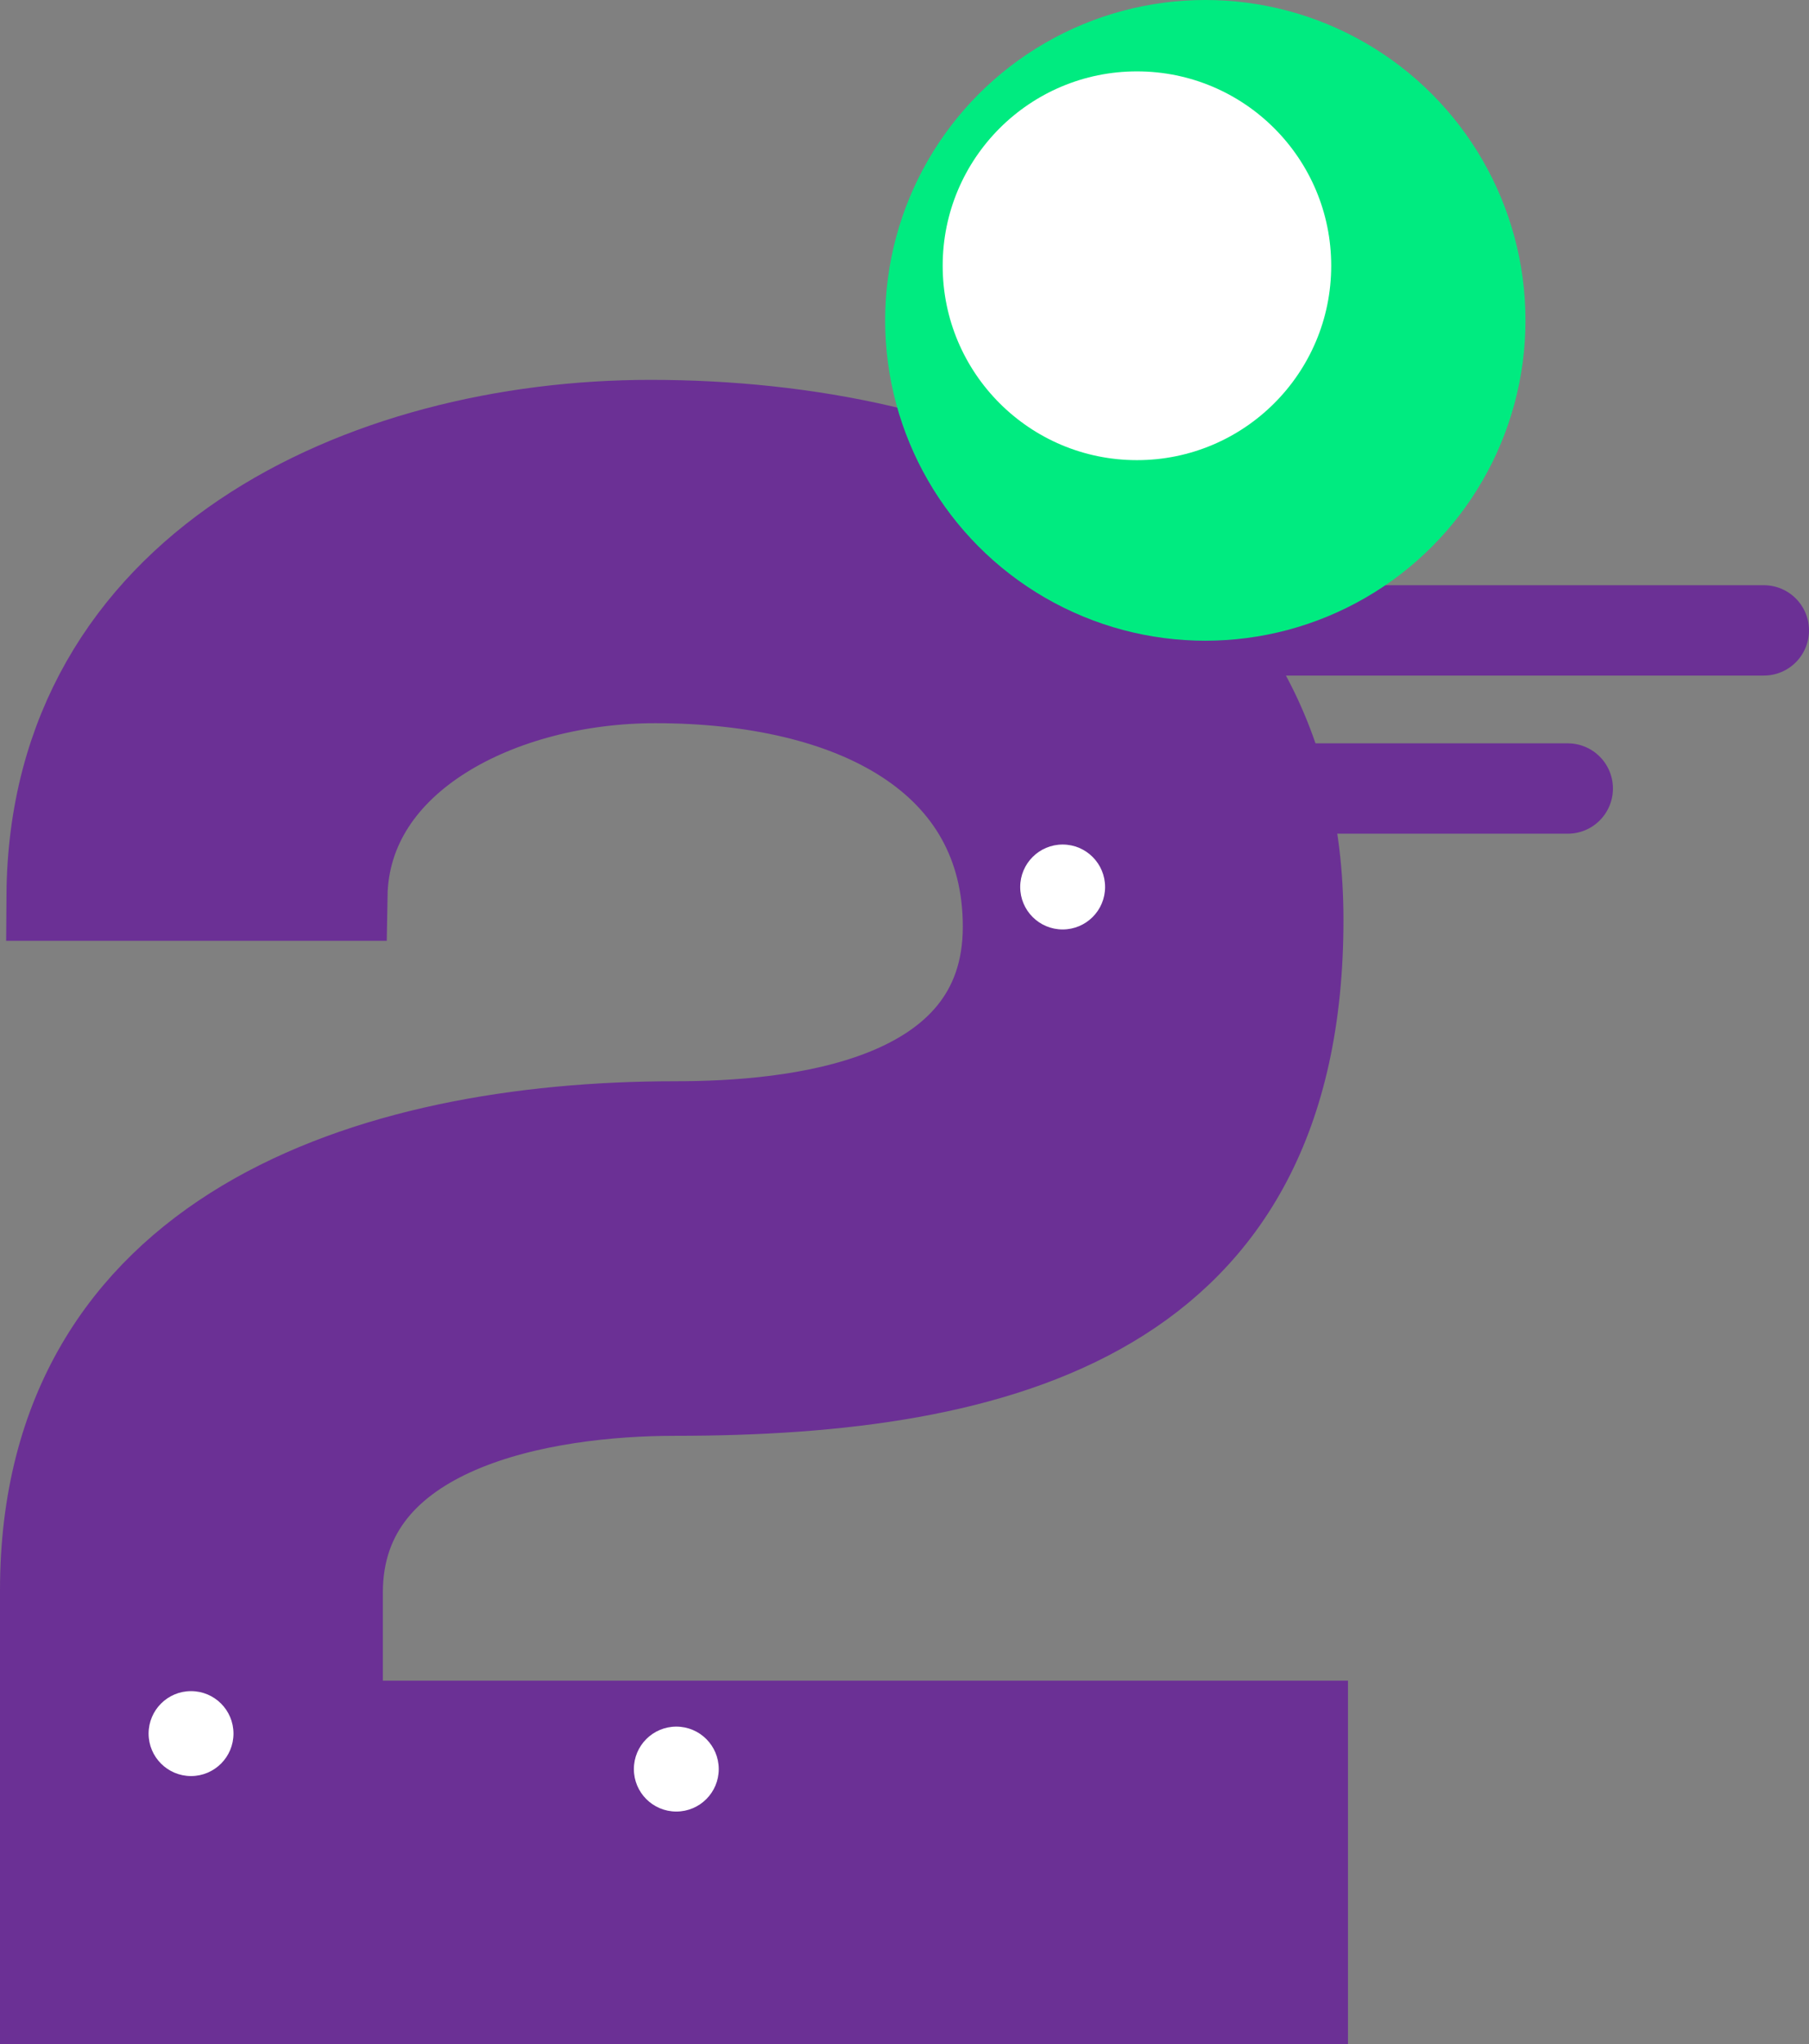 <?xml version="1.0" encoding="UTF-8"?> <svg xmlns="http://www.w3.org/2000/svg" viewBox="0 0 140.24 158.36"><rect x="0" y="0" width="140.24" height="158.36" fill="#808080" stroke="none"/> <defs> <style>.cls-1{fill:#6b3095;stroke-miterlimit:10;}.cls-1,.cls-3{stroke:#6b3095;stroke-width:7px;}.cls-2{fill:#fff;}.cls-3{fill:none;stroke-linecap:round;stroke-linejoin:round;}.cls-4{fill:#00eb80;}</style> </defs> <title>2</title> <g id="Capa_2" data-name="Capa 2"> <g id="text"> <path class="cls-1" d="M4,69.39c.17-25.45,24.24-36.46,46.43-36.46,24.08,0,50.22,9.8,50.22,38.35,0,30.61-23,36.46-48.33,36.46-10,0-26.14,2.58-26.14,15.65v10.32H101v21.15H3.5V123.22c0-27.69,25.11-35.95,48.84-35.95,9.11,0,25.8-1.54,25.8-15.47,0-13.08-11.87-19.27-27.35-19.27-11.86,0-24.07,6-24.25,16.86Z"></path> <circle class="cls-2" cx="52.43" cy="137.06" r="3.29"></circle> <circle class="cls-2" cx="14.81" cy="134.31" r="3.29"></circle> <circle class="cls-2" cx="82.38" cy="68.72" r="3.29"></circle> <line class="cls-3" x1="121.54" y1="61.09" x2="79.1" y2="61.09"></line> <line class="cls-3" x1="136.74" y1="48.84" x2="85.41" y2="48.84"></line> <circle class="cls-4" cx="93.44" cy="24.82" r="24.82"></circle> <circle class="cls-2" cx="88.14" cy="20.59" r="15.06"></circle> </g> </g> </svg> 